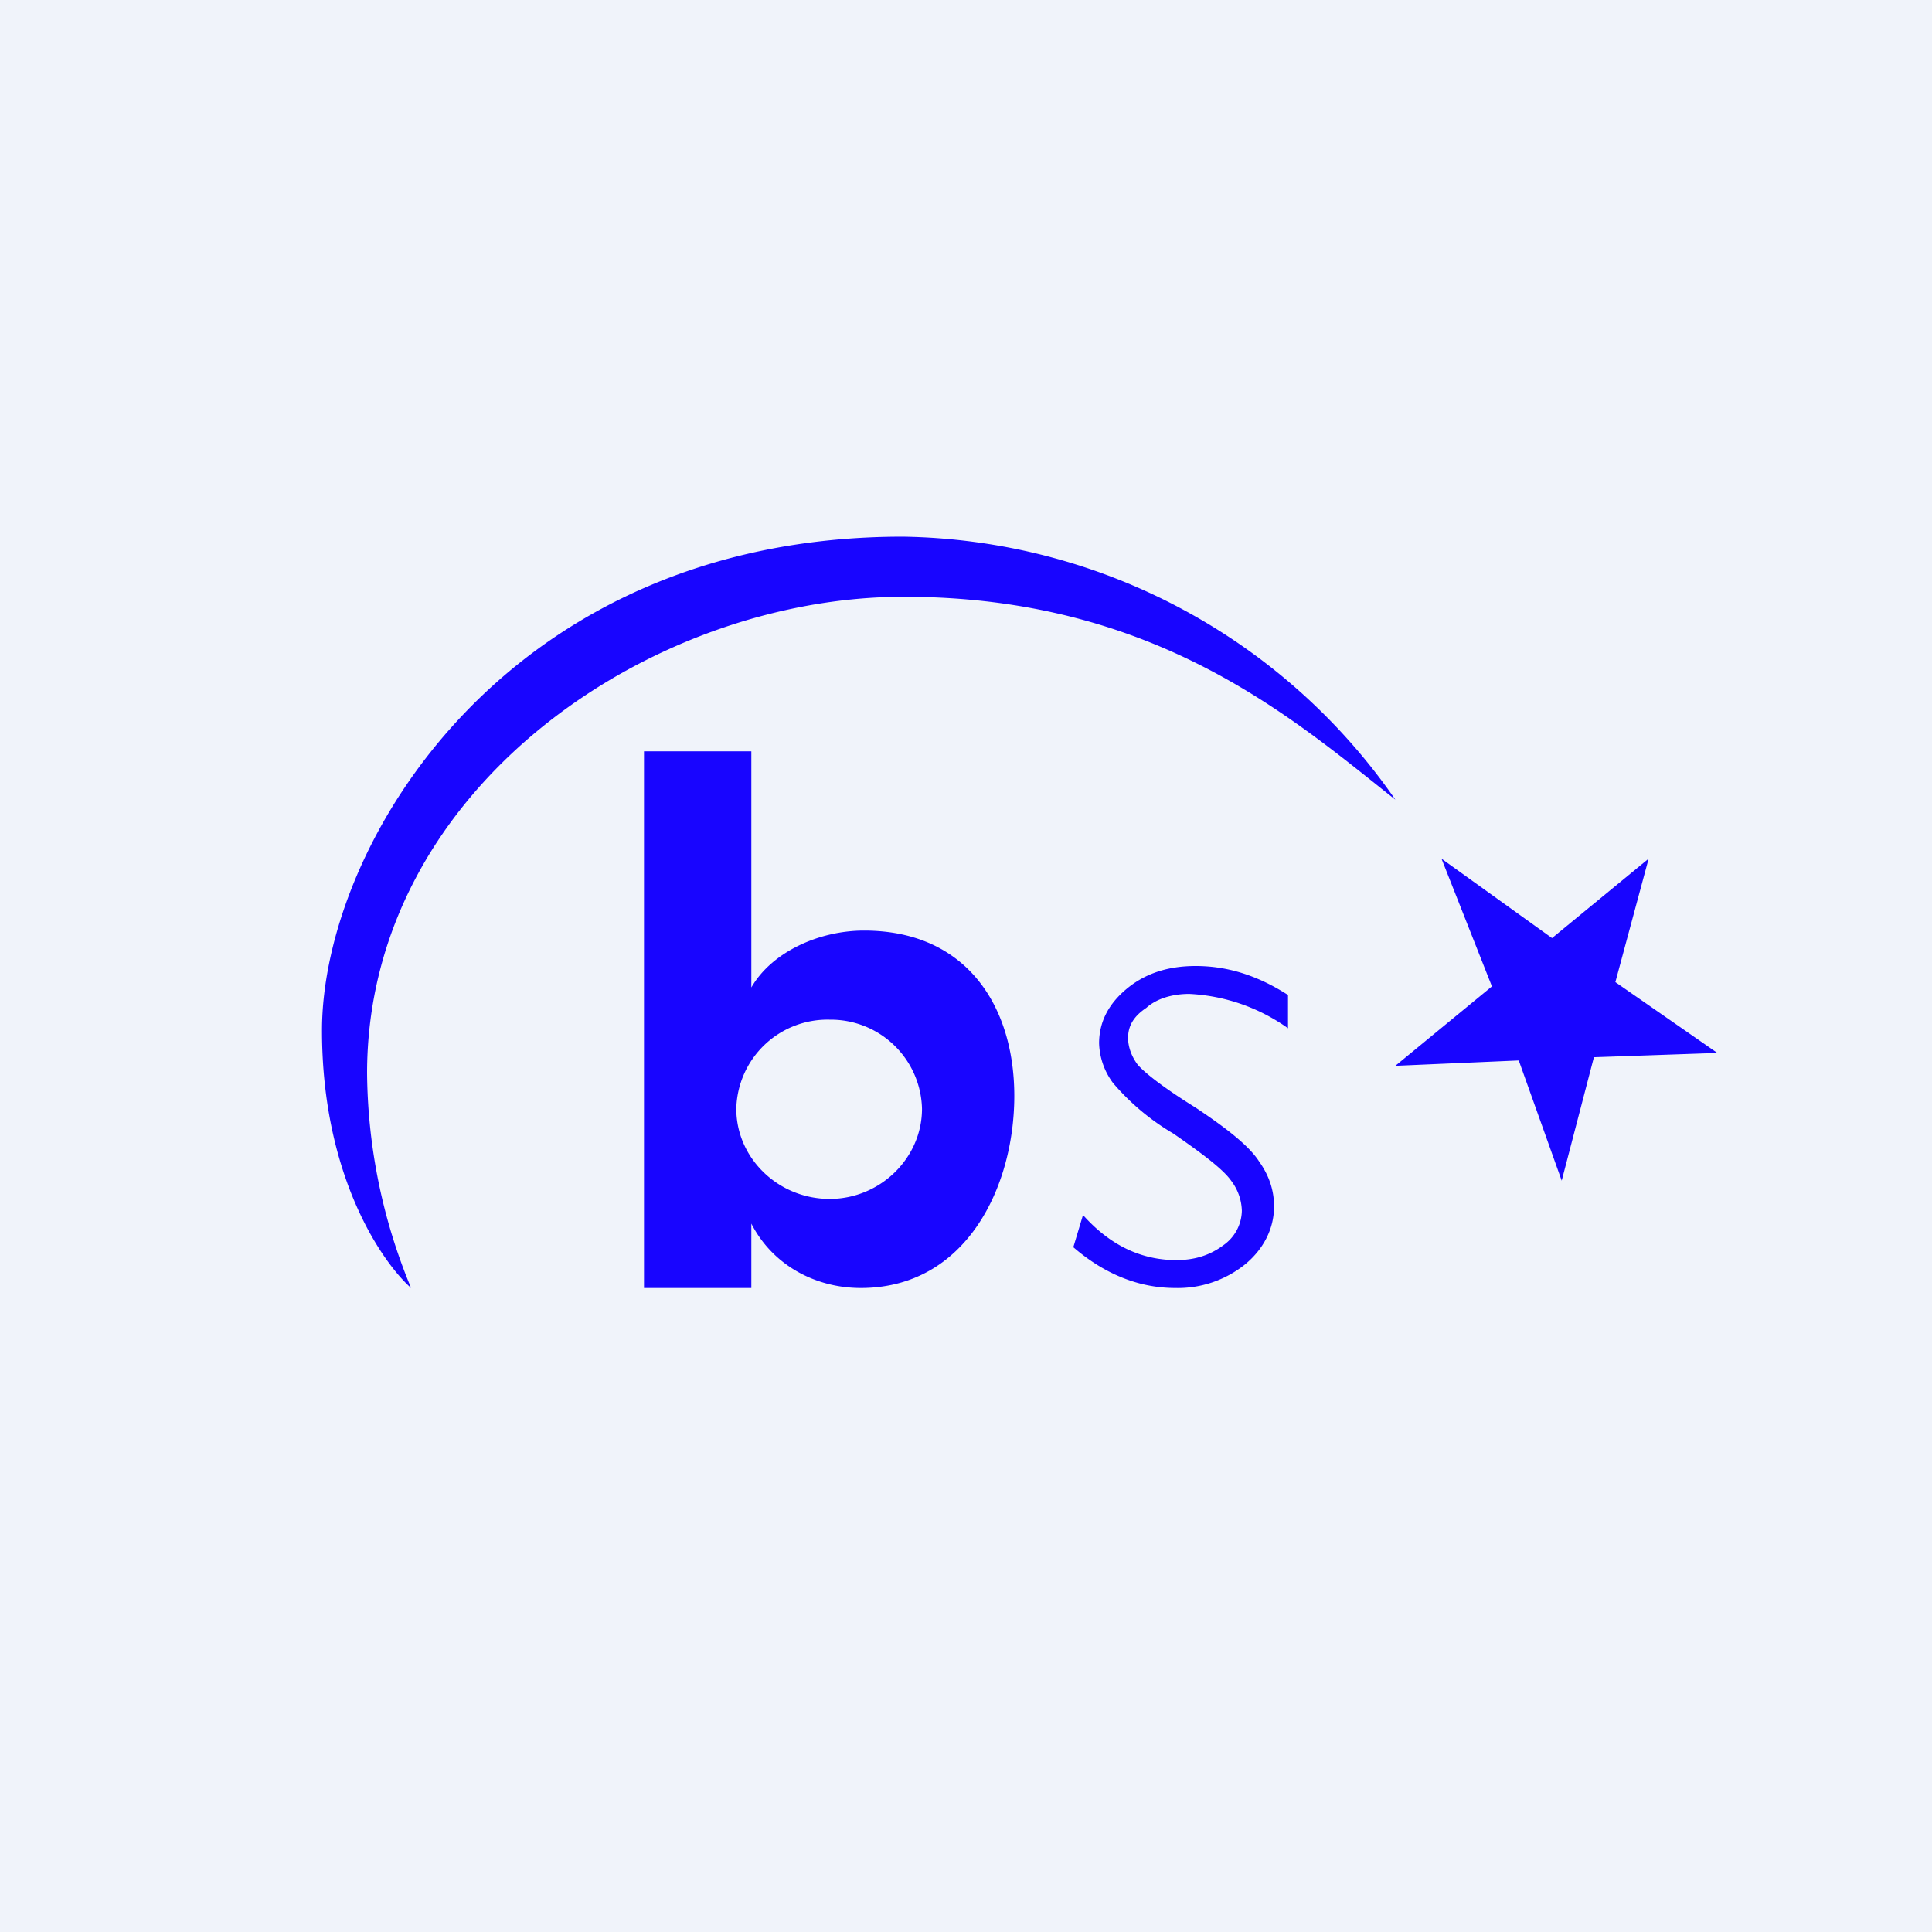 <!-- by TradingView --><svg width="18" height="18" viewBox="0 0 18 18" xmlns="http://www.w3.org/2000/svg"><path fill="#F0F3FA" d="M0 0h18v18H0z"/><path d="M12 9.27v.31a1.73 1.73 0 0 0-.92-.32c-.15 0-.3.04-.4.13-.12.08-.17.17-.17.28 0 .08.03.17.09.25.07.08.25.22.54.4.3.2.5.36.59.5.1.14.14.28.14.42 0 .21-.1.4-.27.54a1 1 0 0 1-.65.22c-.34 0-.66-.13-.95-.38l.09-.3c.25.28.54.42.87.42.18 0 .32-.05.44-.14a.4.4 0 0 0 .17-.32.48.48 0 0 0-.1-.28c-.07-.1-.25-.24-.54-.44a2.2 2.2 0 0 1-.56-.47.65.65 0 0 1-.13-.37c0-.2.09-.37.26-.51s.38-.21.64-.21c.3 0 .58.09.86.27ZM3 9.6c0 1.37.57 2.17.83 2.4a5.32 5.32 0 0 1-.41-2c0-2.65 2.64-4.44 5-4.44 2.35 0 3.63 1.14 4.58 1.89A5.68 5.68 0 0 0 8.41 5C4.71 5 3 7.88 3 9.6ZM13.43 8l1.03.74.9-.74-.31 1.15.95.66-1.15.04-.3 1.15-.4-1.12-1.15.05.9-.74L13.43 8Z" fill="#1805FF"/><path fill-rule="evenodd" d="M7 7H6v5h1v-.6c.2.39.6.6 1.02.6.98 0 1.43-.94 1.43-1.79 0-.83-.44-1.54-1.4-1.54-.42 0-.86.2-1.05.53V7Zm.73 4.17c.47 0 .86-.38.86-.84a.85.85 0 0 0-.86-.83.85.85 0 0 0-.87.83c0 .46.39.84.87.84Z" fill="#1805FF"/></svg>